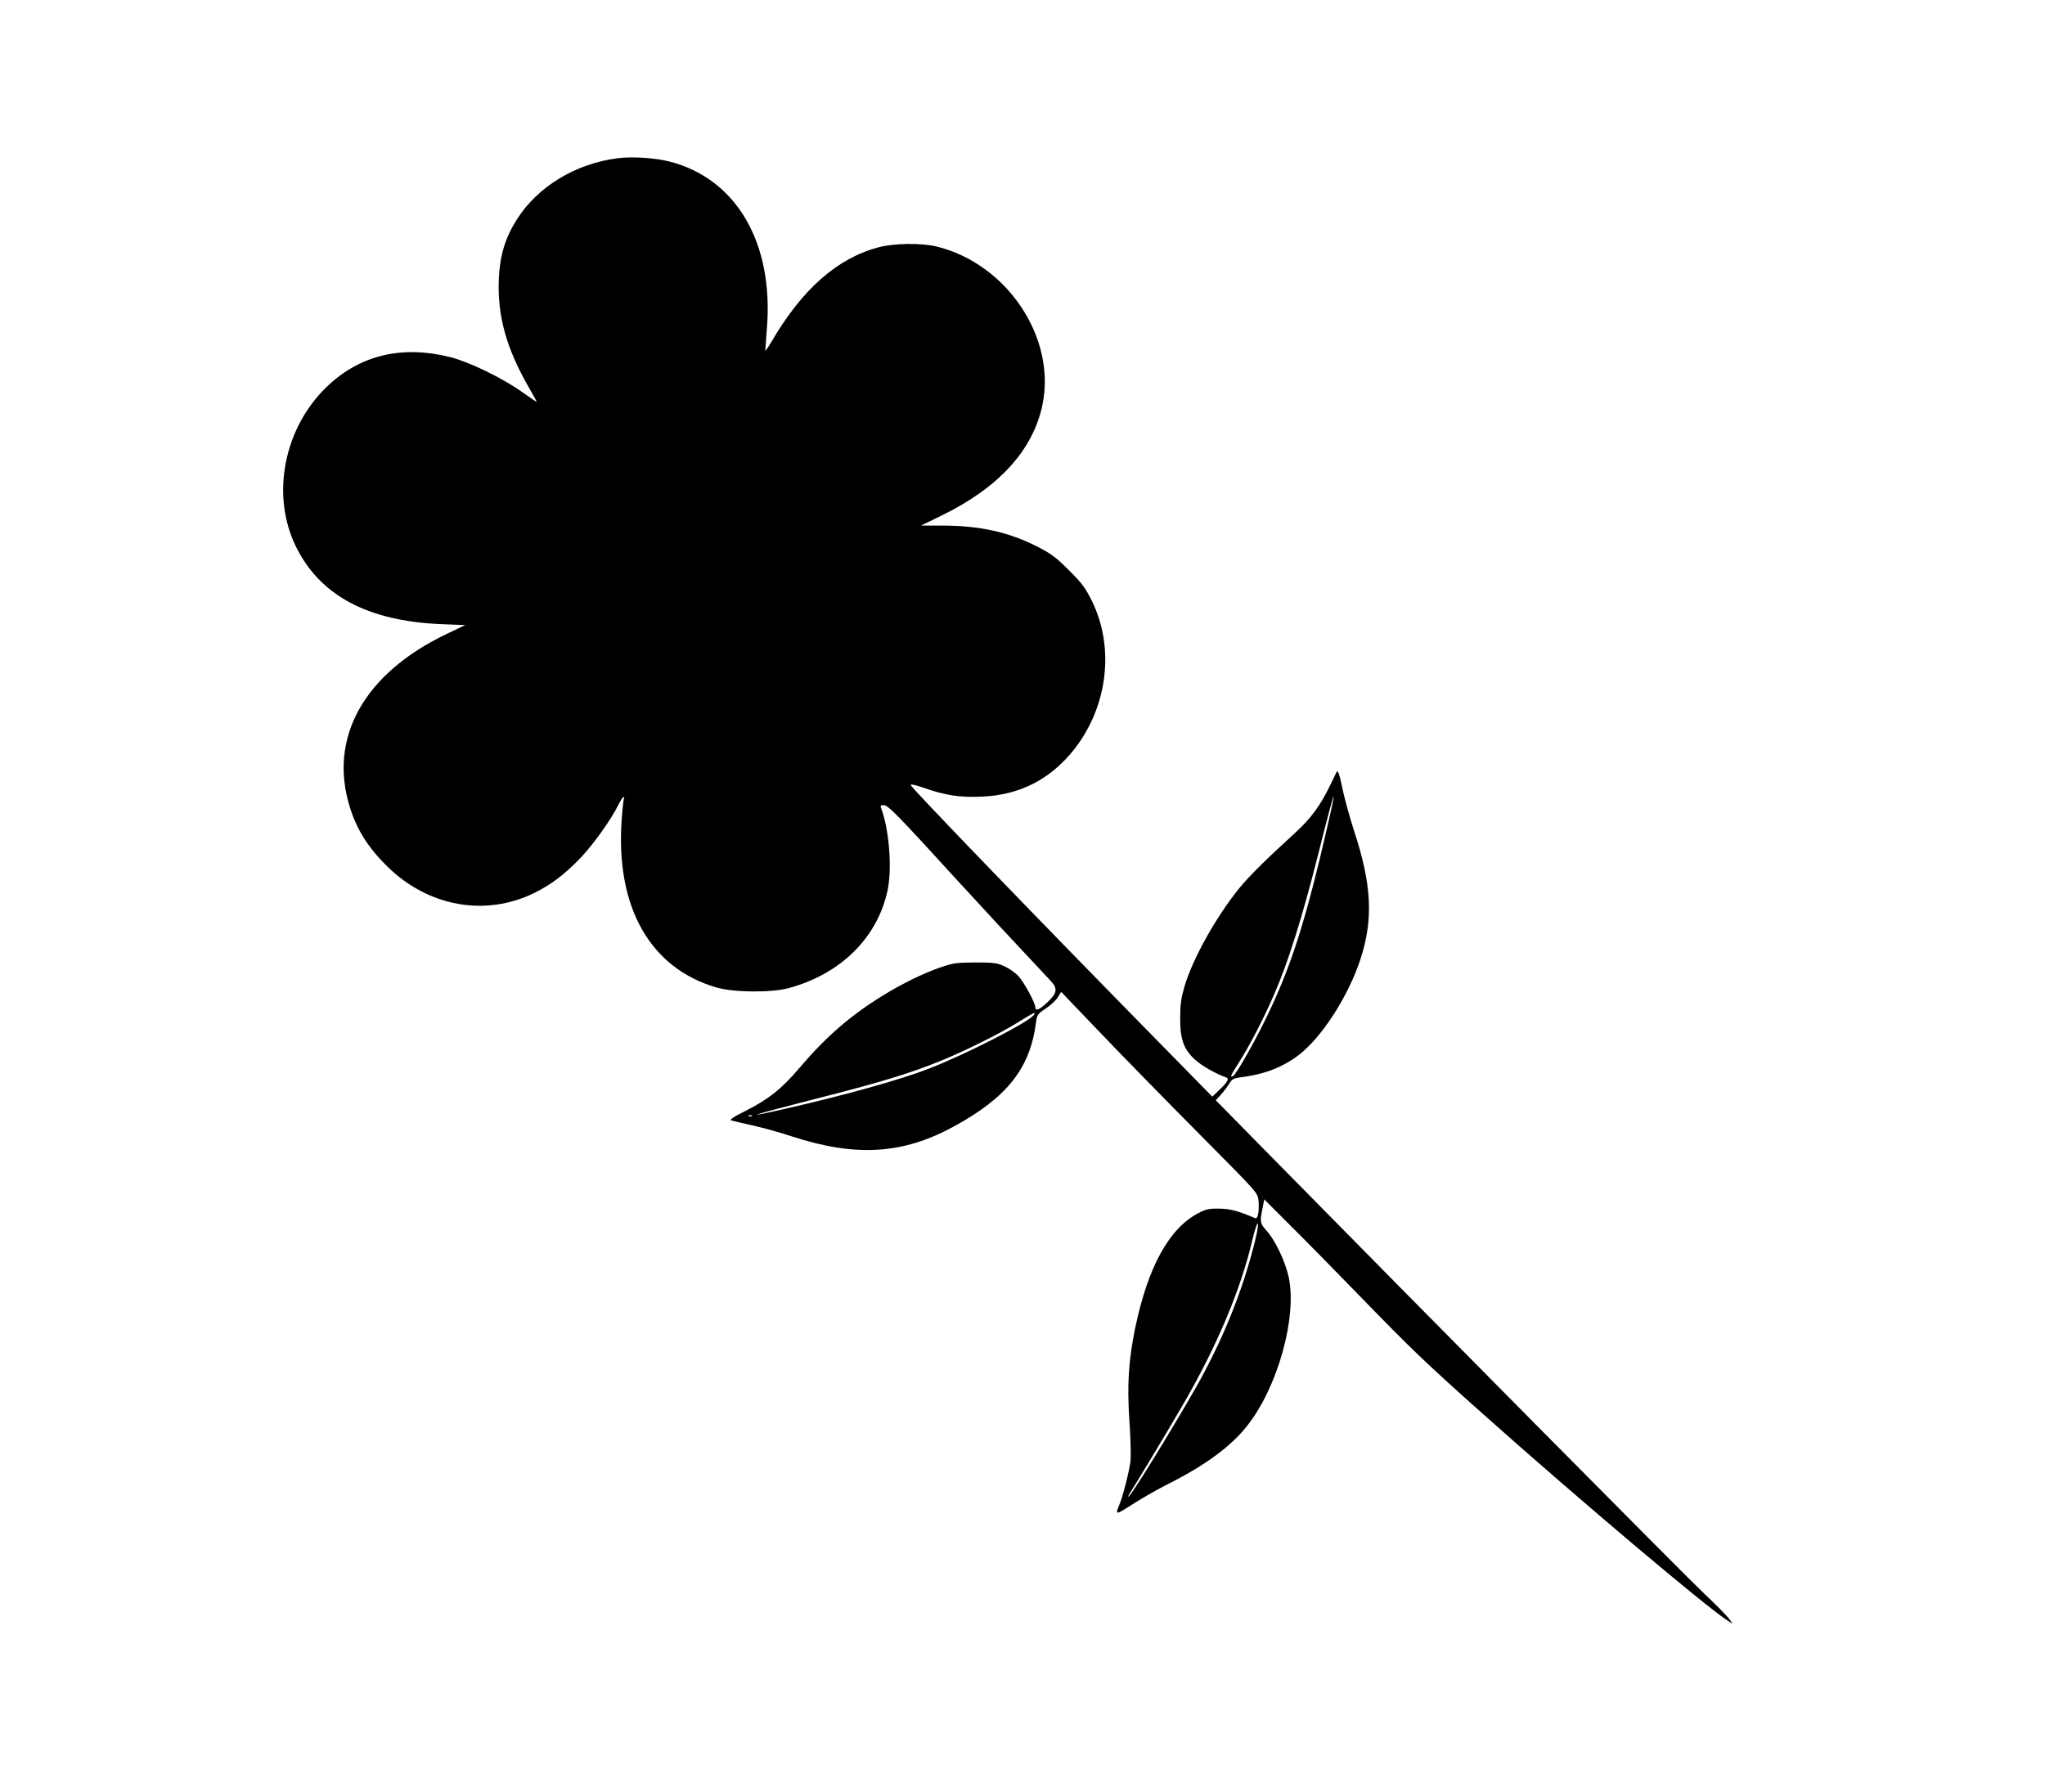  <svg version="1.0" xmlns="http://www.w3.org/2000/svg"
 width="1280pt" height="1122pt" viewBox="0 0 1280 1122"
 preserveAspectRatio="xMidYMid meet"><g transform="translate(0,1122) scale(0.1,-0.1)"
fill="#000000" stroke="none">
<path d="M3870 10230 c-267 -33 -507 -179 -637 -387 -73 -117 -104 -223 -111
-371 -9 -229 47 -433 189 -679 27 -47 49 -87 49 -89 0 -2 -42 26 -92 62 -124
88 -328 187 -448 218 -299 76 -561 15 -766 -177 -277 -259 -362 -687 -200
-1012 151 -304 448 -462 904 -482 l154 -6 -113 -54 c-522 -248 -748 -655 -607
-1093 44 -139 116 -250 233 -365 256 -251 613 -315 919 -165 106 52 195 120
293 223 80 85 193 244 234 330 13 26 27 47 32 47 4 0 6 -4 3 -9 -4 -5 -10 -66
-15 -136 -38 -545 179 -927 595 -1047 106 -31 341 -33 449 -4 326 88 555 313
620 610 30 137 11 385 -41 520 -5 12 0 16 18 16 26 0 88 -63 459 -470 189
-206 313 -340 587 -632 44 -47 39 -76 -25 -135 -47 -45 -73 -54 -73 -28 0 27
-69 154 -105 194 -19 21 -59 49 -88 62 -46 21 -66 24 -182 24 -120 -1 -137 -3
-222 -32 -109 -38 -241 -103 -365 -180 -198 -123 -348 -253 -514 -448 -111
-131 -194 -197 -339 -270 -75 -37 -101 -55 -88 -59 10 -3 70 -17 133 -31 63
-14 176 -45 250 -70 398 -129 691 -111 1010 63 335 183 479 366 515 655 6 44
10 50 61 84 30 20 64 51 75 70 l21 34 151 -158 c222 -233 455 -471 785 -804
287 -289 294 -297 299 -342 3 -25 2 -62 -1 -82 -6 -29 -11 -35 -24 -29 -106
45 -152 57 -222 58 -64 1 -83 -4 -129 -28 -184 -96 -316 -337 -396 -721 -41
-200 -51 -352 -36 -578 8 -108 10 -222 7 -254 -8 -65 -48 -221 -71 -276 -26
-63 -23 -63 96 14 52 33 148 88 214 121 230 116 389 233 491 362 191 241 314
681 260 932 -22 98 -81 224 -135 286 -45 50 -46 58 -29 142 l11 58 154 -154
c85 -84 284 -286 441 -448 334 -344 414 -420 777 -744 605 -539 1396 -1207
1527 -1290 l33 -21 -23 32 c-12 17 -81 87 -153 155 -115 108 -1670 1678 -2702
2727 l-357 363 33 37 c19 21 42 52 52 69 16 26 27 32 64 37 150 18 266 62 368
139 145 110 312 368 388 601 82 250 71 469 -40 805 -24 74 -55 186 -69 248
-21 102 -31 133 -39 121 -1 -2 -19 -40 -41 -84 -62 -129 -121 -209 -224 -303
-176 -160 -283 -266 -345 -342 -146 -180 -292 -442 -343 -615 -21 -72 -27
-112 -27 -195 -1 -134 21 -197 91 -262 41 -38 135 -92 195 -112 23 -7 13 -28
-43 -81 l-42 -40 -206 210 c-826 840 -1682 1726 -1682 1741 0 7 31 0 80 -17
135 -48 228 -62 364 -56 241 10 432 109 581 298 209 268 253 636 109 928 -41
82 -62 110 -143 191 -80 80 -112 104 -196 147 -179 92 -364 133 -600 133
l-130 0 125 61 c361 175 576 411 635 695 87 421 -222 883 -663 991 -96 23
-265 21 -363 -5 -259 -69 -478 -262 -670 -591 -21 -36 -39 -61 -39 -55 0 6 5
68 10 137 44 537 -191 939 -610 1046 -91 23 -232 32 -320 21z m4440 -4177
c-139 -604 -230 -890 -391 -1218 -71 -146 -181 -339 -200 -350 -23 -15 -16 4
30 75 68 105 160 282 226 435 89 204 175 479 277 882 97 388 129 484 58 176z
m-1841 -1189 c-39 -47 -426 -245 -653 -333 -179 -70 -531 -168 -918 -256 -273
-61 -195 -37 202 65 411 104 597 161 793 241 161 67 359 165 477 238 99 62
121 72 99 45z m-1762 -630 c-3 -3 -12 -4 -19 -1 -8 3 -5 6 6 6 11 1 17 -2 13
-5z m3144 -800 c-78 -309 -202 -611 -368 -904 -159 -278 -407 -680 -420 -680
-3 0 1 10 9 23 36 55 225 369 328 546 217 373 368 731 441 1048 13 56 28 98
32 94 5 -5 -5 -62 -22 -127z"/>
</g>
</svg>
